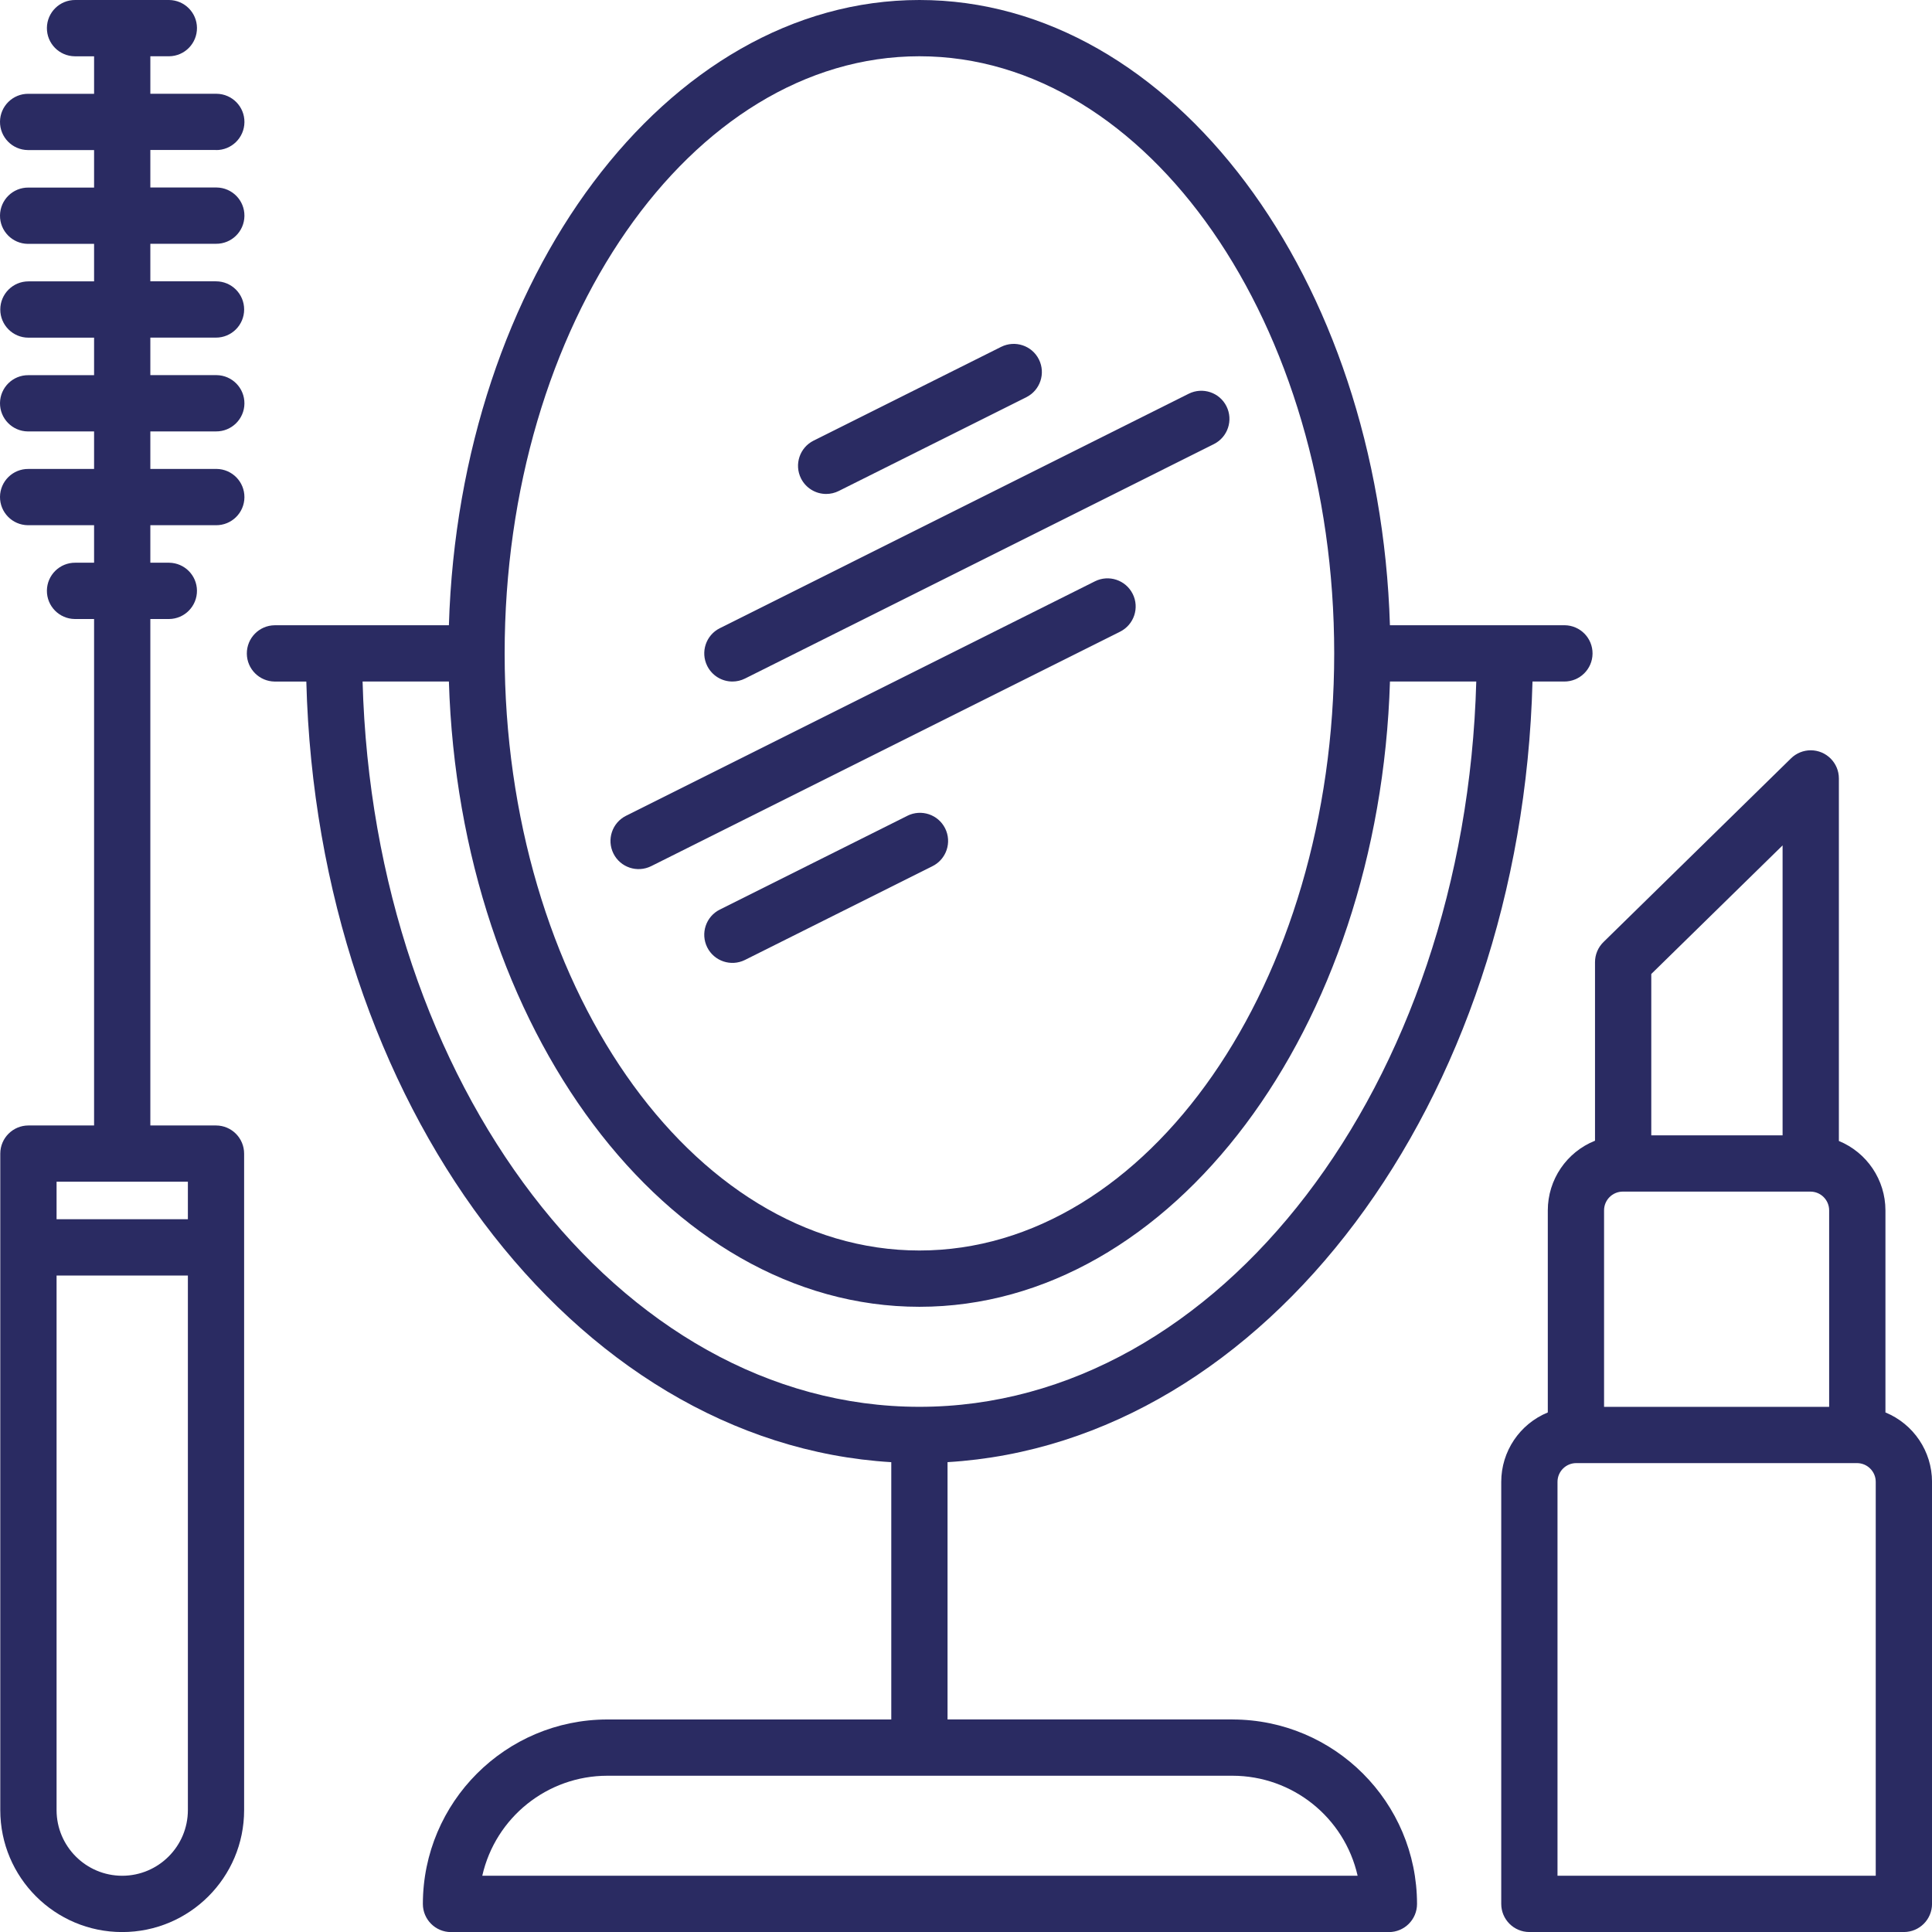 <svg xmlns="http://www.w3.org/2000/svg" id="Capa_1" viewBox="0 0 682.99 683"><defs><style>      .cls-1 {        fill: #2a2b62;      }    </style></defs><path class="cls-1" d="M76.36,53.05c5.49.05,9.99-4.35,10.05-9.85s-4.35-9.99-9.85-10.05c-.07,0-.13,0-.2,0h-23.21v-13.26h6.63c5.49-.05,9.9-4.55,9.85-10.05C69.58,4.43,65.2.06,59.78,0H26.63c-5.49-.05-9.99,4.35-10.05,9.85s4.35,9.99,9.85,10.05c.07,0,.13,0,.2,0h6.63v13.26H10.05C4.55,33.1.06,37.51,0,43s4.35,9.99,9.85,10.05c.07,0,.13,0,.2,0h23.21v13.26H10.05C4.55,66.26.06,70.66,0,76.16s4.35,9.99,9.85,10.05c.07,0,.13,0,.2,0h23.21v13.26H10.05c-5.49,0-9.95,4.45-9.95,9.95s4.45,9.95,9.95,9.95h23.21v13.26H10.05C4.55,132.57.06,136.98,0,142.47c-.05,5.49,4.35,9.99,9.85,10.05.07,0,.13,0,.2,0h23.21v13.26H10.05C4.55,165.72.06,170.13,0,175.62c-.05,5.49,4.35,9.99,9.85,10.05.07,0,.13,0,.2,0h23.21v13.26h-6.63c-5.49-.05-9.99,4.35-10.05,9.85-.05,5.49,4.35,9.99,9.85,10.05.07,0,.13,0,.2,0h6.63v179.04H10.05c-5.49,0-9.95,4.45-9.95,9.95v232.09c0,23.8,19.3,43.1,43.1,43.1s43.1-19.3,43.1-43.1v-232.09c0-5.49-4.45-9.95-9.95-9.95h-23.2v-179.04h6.63c5.49-.05,9.9-4.55,9.85-10.05-.05-5.42-4.43-9.79-9.85-9.85h-6.63v-13.26h23.21c5.49.05,9.99-4.35,10.05-9.85.05-5.49-4.35-9.99-9.85-10.05-.07,0-.13,0-.2,0h-23.21v-13.26h23.21c5.49.05,9.99-4.35,10.05-9.85.05-5.49-4.35-9.99-9.85-10.05-.07,0-.13,0-.2,0h-23.21v-13.26h23.21c5.49,0,9.95-4.45,9.95-9.95s-4.45-9.95-9.95-9.95h-23.21v-13.27h23.21c5.49.05,9.99-4.35,10.05-9.85s-4.35-9.99-9.85-10.05c-.07,0-.13,0-.2,0h-23.21v-13.26h23.21ZM43.21,663.11c-12.81-.01-23.2-10.39-23.21-23.21v-188.99h46.42v188.99c-.02,12.81-10.4,23.19-23.21,23.21ZM66.41,431.02H20v-13.26h46.42v13.26Z"></path><path class="cls-1" d="M666.53,499.33v-71.45c-.01-10.76-6.52-20.44-16.46-24.53v-128.16c0-5.49-4.45-9.95-9.95-9.95-2.6,0-5.1,1.02-6.96,2.84l-66.31,64.95c-1.91,1.87-2.99,4.43-2.99,7.11v63.12c-10.07,4.03-16.68,13.77-16.69,24.61v71.45c-9.95,4.09-16.45,13.77-16.46,24.53v149.2c0,5.49,4.45,9.94,9.94,9.95h132.4c5.49,0,9.95-4.45,9.95-9.95v-149.2c-.01-10.76-6.52-20.44-16.47-24.53h0ZM567.06,427.88c0-3.66,2.97-6.63,6.63-6.63h66.31c3.66,0,6.63,2.97,6.63,6.63v69.46h-79.57v-69.46ZM583.75,344.32l46.42-45.46v102.5h-46.42v-57.04ZM663.1,663.11h-112.5v-139.25c0-3.66,2.97-6.63,6.63-6.63h99.24c3.66,0,6.63,2.97,6.63,6.63v139.25Z"></path><path class="cls-1" d="M292.07,174.62c1.54,0,3.06-.36,4.44-1.05l66.31-33.15c4.91-2.46,6.9-8.43,4.45-13.35s-8.43-6.9-13.35-4.45l-66.31,33.15c-4.91,2.46-6.9,8.43-4.45,13.35,1.69,3.37,5.13,5.5,8.9,5.5h0Z"></path><path class="cls-1" d="M320.77,288.4l-66.31,33.15c-4.91,2.46-6.9,8.43-4.45,13.35,2.46,4.91,8.43,6.9,13.35,4.45h0l66.31-33.16c4.91-2.46,6.9-8.43,4.45-13.35-2.46-4.91-8.43-6.9-13.35-4.45h0Z"></path><path class="cls-1" d="M258.92,240.93c1.54,0,3.06-.36,4.44-1.05l165.77-82.89c4.91-2.46,6.9-8.43,4.45-13.35s-8.43-6.9-13.35-4.45l-165.77,82.89c-4.91,2.46-6.9,8.44-4.44,13.35,1.69,3.37,5.13,5.5,8.9,5.5h0Z"></path><path class="cls-1" d="M400.42,209.95c-2.46-4.91-8.43-6.9-13.34-4.45h0s-165.77,82.89-165.77,82.89c-4.91,2.46-6.9,8.43-4.45,13.35s8.43,6.9,13.35,4.45l165.77-82.89c4.91-2.46,6.9-8.43,4.45-13.34,0,0,0,0,0,0h0Z"></path><path class="cls-1" d="M435.73,607.85h-100.76v-90.96c112.51-6.74,202.91-127.09,206.79-275.96h11.18c5.49.05,9.99-4.35,10.05-9.85.05-5.49-4.35-9.99-9.85-10.05-.07,0-.13,0-.2,0h-61.58C487.6,98.27,414.45,0,325.03,0s-162.57,98.27-166.34,221.04h-61.58c-5.49.05-9.9,4.55-9.85,10.05.05,5.42,4.43,9.79,9.85,9.85h11.18c3.88,148.87,94.28,269.22,206.79,275.96v90.96h-100.38c-35.99.04-65.16,29.21-65.21,65.21,0,5.49,4.45,9.95,9.95,9.95h331.55c5.49,0,9.95-4.45,9.95-9.95-.04-36-29.21-65.16-65.21-65.21ZM325.03,19.89c80.85,0,146.63,94.69,146.63,211.09s-65.78,211.09-146.63,211.09-146.63-94.7-146.63-211.09S244.17,19.89,325.03,19.89h0ZM128.18,240.93h30.51c3.77,122.77,76.92,221.04,166.34,221.04s162.57-98.27,166.34-221.04h30.51c-3.89,142.27-90.67,256.4-196.85,256.4s-192.96-114.13-196.85-256.4h0ZM170.49,663.11c4.68-20.66,23.03-35.34,44.21-35.36h221.03c21.18.03,39.53,14.7,44.21,35.36H170.49Z"></path></svg>
